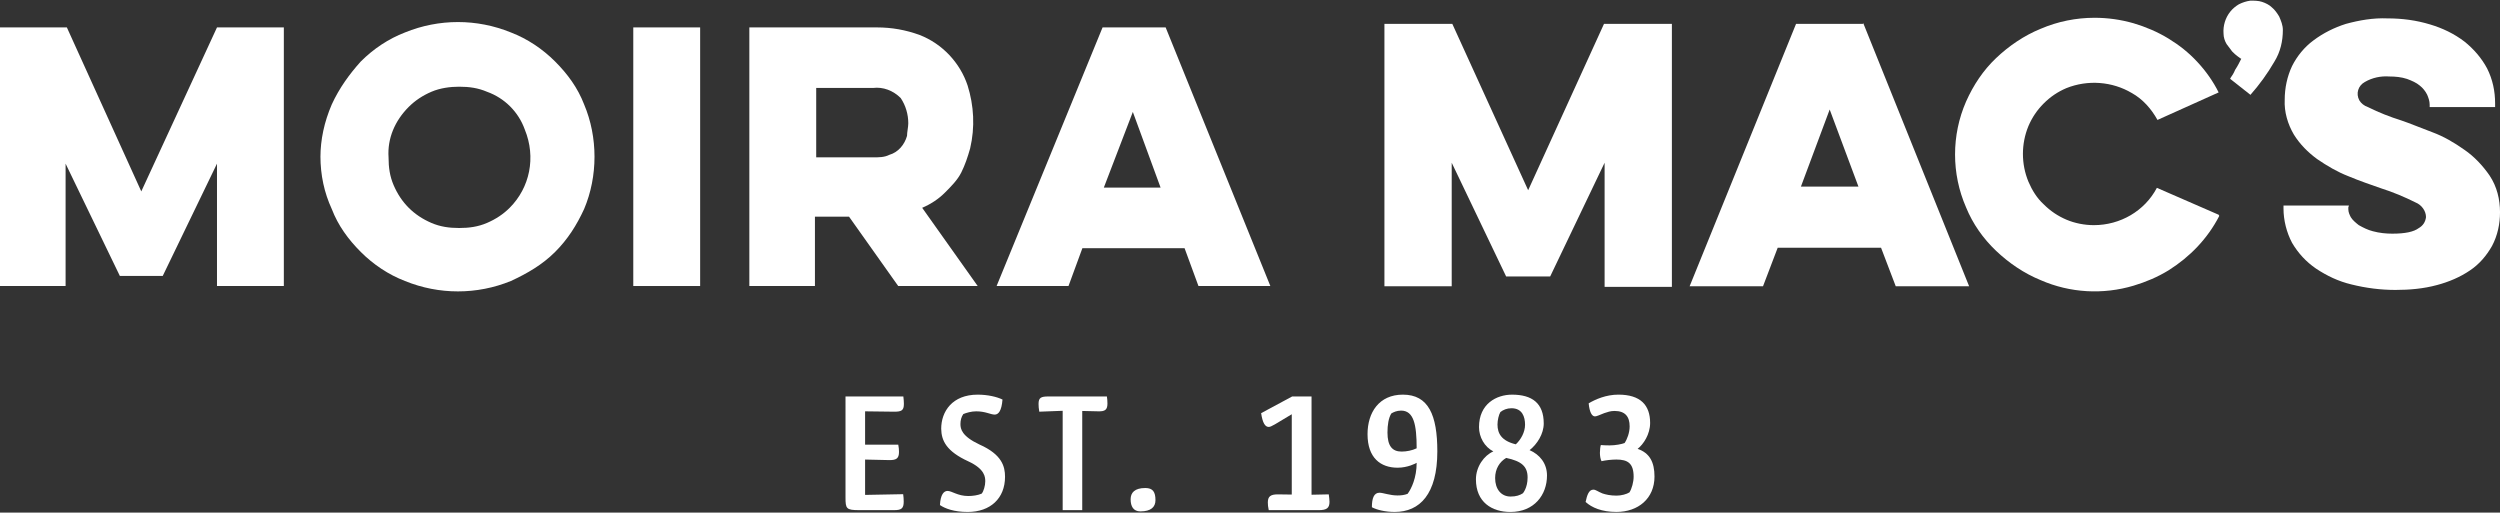 <?xml version="1.0" encoding="utf-8"?>
<!-- Generator: Adobe Illustrator 28.2.0, SVG Export Plug-In . SVG Version: 6.00 Build 0)  -->
<svg version="1.1" id="Layer_1" xmlns="http://www.w3.org/2000/svg" xmlns:xlink="http://www.w3.org/1999/xlink" x="0px" y="0px"
	 width="278px" height="57px" viewBox="0 0 278 57" style="enable-background:new 0 0 278 57;" xml:space="preserve">
<rect x="0" y="0" width="278" height="57" fill="#333333" stroke="none"/>
<style type="text/css">
	.st0{fill:#FFFFFF;}
</style>
<g>
	<polygon class="st0" points="0,31.806 0,3.049 7.435,3.049 15.711,21.285 24.129,3.049 31.563,3.049 31.563,31.806 24.129,31.806 
		24.129,18.198 18.096,30.684 13.327,30.684 7.294,18.198 7.294,31.806 	"/>
	<path class="st0" d="M43.207,17.497c0,1.122,0.14,2.104,0.561,3.086c0.421,0.983,0.982,1.824,1.684,2.526
		c0.701,0.701,1.543,1.262,2.525,1.683c0.982,0.421,1.964,0.562,3.086,0.562c1.123,0,2.105-0.141,3.087-0.562
		c0.982-0.421,1.824-0.982,2.525-1.683c2.245-2.245,2.946-5.611,1.684-8.697c-0.702-1.965-2.245-3.508-4.209-4.209
		c-0.982-0.421-1.964-0.561-3.087-0.561c-0.982,0-2.104,0.14-3.086,0.561c-0.982,0.421-1.824,0.982-2.525,1.683
		C43.908,13.43,43.067,15.393,43.207,17.497 M35.632,17.497c0-1.964,0.421-3.928,1.263-5.891c0.841-1.824,1.964-3.367,3.226-4.77
		c1.403-1.403,3.087-2.526,4.91-3.227c3.788-1.543,7.996-1.543,11.783,0c1.824,0.701,3.508,1.824,4.91,3.227
		c1.403,1.403,2.525,2.946,3.227,4.77c1.543,3.647,1.543,7.995,0,11.643c-0.842,1.824-1.824,3.367-3.227,4.77
		c-1.403,1.403-3.087,2.385-4.91,3.227c-3.787,1.543-7.995,1.543-11.783,0c-1.824-0.702-3.508-1.824-4.91-3.227
		c-1.403-1.403-2.525-2.946-3.226-4.77c-0.842-1.824-1.263-3.788-1.263-5.891V17.497z"/>
	<rect x="70.421" y="3.048" class="st0" width="7.435" height="28.757"/>
	<path class="st0" d="M90.762,9.782v7.715h6.312c0.702,0,1.263,0,1.824-0.28c0.982-0.281,1.683-1.123,1.964-2.105
		c0-0.421,0.14-0.982,0.14-1.403c0-0.982-0.28-1.964-0.841-2.805c-0.842-0.842-1.965-1.263-3.087-1.123H90.762z M97.496,3.048
		c1.683,0,3.227,0.281,4.77,0.842c2.525,0.982,4.489,3.086,5.33,5.611c0.702,2.244,0.842,4.629,0.281,7.013
		c-0.281,0.982-0.561,1.824-0.982,2.666c-0.421,0.842-1.123,1.543-1.824,2.245c-0.702,0.701-1.543,1.262-2.525,1.683l6.172,8.697
		H99.88L94.41,24.09h-3.789v7.715h-7.294V3.048h14.029H97.496z"/>
	<path class="st0" d="M125.972,12.447l-3.227,8.416h6.313L125.972,12.447z M129.62,3.048l11.643,28.757h-7.995l-1.544-4.208h-11.362
		l-1.544,4.208h-7.996l11.784-28.757h7.294H129.62z"/>
	<polygon class="st0" points="153.948,31.832 153.948,2.656 161.498,2.656 169.931,21.154 178.364,2.656 185.914,2.656 
		185.914,31.9 178.432,31.9 178.432,18.095 172.379,30.744 167.483,30.744 161.43,18.095 161.43,31.832 	"/>
	<path class="st0" d="M203.461,12.178l-3.197,8.569h6.394L203.461,12.178z M207.201,2.588l11.766,29.244h-8.161l-1.633-4.284H197.68
		l-1.633,4.284h-8.161l11.834-29.177h7.414L207.201,2.588z"/>
	<path class="st0" d="M246.783,24.011c-1.292,2.517-3.264,4.556-5.645,6.053c-1.224,0.748-2.517,1.292-3.877,1.701
		c-3.401,1.019-7.073,0.816-10.338-0.613c-1.836-0.748-3.536-1.904-4.964-3.264c-1.429-1.36-2.585-2.993-3.333-4.829
		c-1.632-3.74-1.632-8.025,0-11.765c0.816-1.836,1.904-3.469,3.333-4.829c1.428-1.36,3.128-2.516,4.964-3.264
		c1.905-0.816,3.945-1.224,5.985-1.224c1.496,0,2.924,0.204,4.353,0.612c1.36,0.408,2.652,0.952,3.877,1.701
		c1.224,0.748,2.244,1.564,3.196,2.585c0.952,1.02,1.769,2.176,2.38,3.401l-6.801,3.06c-0.681-1.224-1.632-2.313-2.857-2.992
		c-2.176-1.292-4.897-1.497-7.277-0.544c-0.952,0.408-1.768,0.952-2.516,1.7c-0.748,0.748-1.292,1.564-1.701,2.517
		c-0.816,1.972-0.816,4.217,0,6.188c0.408,0.952,0.952,1.836,1.701,2.517c0.748,0.748,1.564,1.292,2.516,1.701
		c0.952,0.408,2.04,0.612,3.061,0.612c2.924,0,5.644-1.564,7.005-4.149l6.869,2.992L246.783,24.011z"/>
	<path class="st0" d="M261.134,23.059v0.204c0,0.34,0.136,0.612,0.272,0.884c0.204,0.34,0.544,0.612,0.884,0.885
		c0.476,0.272,1.02,0.544,1.564,0.68c0.748,0.204,1.496,0.272,2.176,0.272c1.429,0,2.381-0.204,2.925-0.612
		c0.476-0.272,0.748-0.68,0.816-1.224c0-0.68-0.476-1.36-1.157-1.632c-1.224-0.612-2.516-1.156-3.808-1.564
		c-1.157-0.408-2.38-0.816-3.673-1.36c-1.225-0.476-2.38-1.157-3.468-1.904c-1.02-0.748-1.905-1.633-2.585-2.721
		c-0.68-1.156-1.088-2.516-1.02-3.877c0-1.291,0.272-2.584,0.816-3.74c0.544-1.088,1.36-2.108,2.38-2.857
		c1.088-0.816,2.313-1.428,3.605-1.836c1.496-0.408,3.06-0.68,4.624-0.612c1.633,0,3.197,0.204,4.762,0.68
		c1.36,0.408,2.652,1.019,3.808,1.904c1.02,0.816,1.904,1.836,2.517,2.992c0.612,1.224,0.884,2.517,0.884,3.877v0.408h-7.277v-0.272
		c0-0.408-0.136-0.748-0.272-1.089c-0.203-0.408-0.475-0.747-0.816-1.019c-0.408-0.341-0.884-0.545-1.428-0.748
		c-0.613-0.204-1.292-0.272-1.973-0.272c-0.952-0.069-1.904,0.136-2.72,0.612c-0.748,0.408-1.02,1.292-0.612,2.041
		c0.203,0.34,0.544,0.612,0.952,0.748c1.225,0.612,2.449,1.088,3.74,1.496c1.02,0.341,2.108,0.816,3.401,1.292
		c1.292,0.476,2.449,1.157,3.605,1.973c1.088,0.748,2.041,1.768,2.789,2.857c0.816,1.224,1.156,2.652,1.156,4.08
		c0,1.292-0.272,2.585-0.884,3.74c-0.613,1.088-1.429,2.041-2.449,2.721c-1.088,0.748-2.38,1.292-3.673,1.632
		c-1.496,0.408-3.06,0.544-4.624,0.544c-1.632,0-3.265-0.204-4.897-0.612c-1.428-0.341-2.72-0.952-3.945-1.769
		c-1.088-0.748-1.972-1.701-2.652-2.857c-0.612-1.156-0.952-2.517-0.952-3.809v-0.34h7.277L261.134,23.059z"/>
	<path class="st0" d="M248.007,8.709c0.204-0.272,0.408-0.612,0.544-0.952c0.272-0.408,0.476-0.816,0.68-1.224
		c-0.068,0-0.204-0.136-0.408-0.272c-0.204-0.136-0.408-0.341-0.612-0.544c-0.204-0.272-0.408-0.545-0.613-0.817
		c-0.203-0.34-0.34-0.747-0.34-1.156c-0.068-0.884,0.204-1.769,0.748-2.448c0.272-0.341,0.612-0.613,0.952-0.816
		c0.408-0.204,0.816-0.341,1.291-0.408c0.408,0,0.885,0,1.293,0.136c0.408,0.136,0.816,0.34,1.088,0.612
		c0.34,0.272,0.612,0.68,0.816,1.02c0.204,0.476,0.408,0.952,0.408,1.496c0,1.224-0.272,2.449-0.952,3.537
		c-0.748,1.292-1.633,2.517-2.652,3.673l-2.245-1.769V8.709z"/>
	<path class="st0" d="M96.199,55.033l4.234-0.08c0.04,0.262,0.06,0.565,0.06,0.826c0,0.746-0.242,0.948-1.048,0.948h-3.911
		c-1.431,0-1.513-0.161-1.513-1.411V44.087h6.432c0.039,0.322,0.06,0.605,0.06,0.827c0,0.746-0.282,0.866-1.088,0.866l-3.226-0.04
		v3.71h3.689c0.062,0.302,0.081,0.564,0.081,0.806c0,0.726-0.302,0.907-1.048,0.907l-2.722-0.061V55.033z"/>
	<path class="st0" d="M108.716,43.885c1.129,0,2.137,0.242,2.762,0.544c-0.101,1.29-0.464,1.674-0.867,1.674
		c-0.464,0-1.008-0.363-2.057-0.363c-0.544,0-1.089,0.161-1.431,0.302c-0.221,0.302-0.322,0.705-0.322,1.109
		c0,0.545,0.141,1.351,2.116,2.279c2.501,1.109,2.843,2.439,2.843,3.589c0,2.398-1.633,3.911-4.153,3.911
		c-1.532,0-2.52-0.383-3.084-0.766c0.06-1.19,0.442-1.572,0.845-1.572c0.484,0,1.129,0.565,2.299,0.565
		c0.503,0,1.068-0.08,1.491-0.262c0.222-0.243,0.403-0.908,0.403-1.351c0-0.443,0-1.371-1.875-2.238
		c-2.419-1.109-3.004-2.279-3.024-3.629C104.663,45.76,105.893,43.885,108.716,43.885"/>
	<path class="st0" d="M115.567,45.78c-0.061-0.323-0.08-0.645-0.08-0.866c0-0.686,0.261-0.827,1.089-0.827h6.511
		c0.04,0.261,0.061,0.524,0.061,0.786c0,0.685-0.262,0.887-1.008,0.867l-1.795-0.041v11.028h-2.176V45.68L115.567,45.78z"/>
	<path class="st0" d="M125.726,55.517c0-0.726,0.443-1.25,1.633-1.25c0.846,0,1.129,0.444,1.129,1.351
		c0,0.767-0.504,1.249-1.673,1.249C126.029,56.868,125.726,56.304,125.726,55.517"/>
	<path class="st0" d="M145.843,55.014l1.916-0.041c0.04,0.323,0.081,0.585,0.081,0.827c0,0.686-0.303,0.928-1.19,0.928h-5.565
		c-0.08-0.342-0.101-0.625-0.101-0.847c0-0.664,0.283-0.907,1.109-0.907l1.552,0.021v-8.931c-1.854,1.109-2.278,1.411-2.56,1.411
		c-0.403,0-0.685-0.443-0.846-1.532l3.448-1.854h2.157V55.014z"/>
	<path class="st0" d="M154.71,45.982c-0.302,0.504-0.423,1.249-0.423,2.117c0,1.512,0.544,2.116,1.572,2.116
		c0.544,0,1.17-0.121,1.673-0.363c0-2.642-0.323-4.193-1.734-4.193C155.315,45.659,154.933,45.84,154.71,45.982 M157.533,51.465
		c-0.1,0.062-0.988,0.544-2.117,0.544c-1.874,0-3.346-1.068-3.346-3.73c0-2.398,1.271-4.395,3.931-4.395
		c2.843,0,3.83,2.258,3.83,6.311c0,4.758-1.955,6.733-4.737,6.733c-1.028,0-1.976-0.221-2.54-0.524c0-0.988,0.222-1.613,0.846-1.613
		c0.403,0,1.15,0.303,1.996,0.303c0.383,0,0.787-0.041,1.13-0.182C156.949,54.348,157.533,53.119,157.533,51.465"/>
	<path class="st0" d="M168.559,49.408c0.564-0.524,1.027-1.35,1.027-2.177c0-0.867-0.302-1.835-1.512-1.835
		c-0.504,0-0.927,0.182-1.23,0.425c-0.181,0.302-0.322,0.907-0.322,1.39C166.522,48.199,166.966,49.025,168.559,49.408
		 M167.974,55.215c0.624,0,1.027-0.141,1.371-0.363c0,0,0.524-0.585,0.524-1.754c0-1.23-0.665-1.814-2.38-2.177
		c-0.725,0.423-1.23,1.21-1.23,2.238C166.259,54.388,166.925,55.215,167.974,55.215 M164.466,47.494
		c0-2.601,1.956-3.609,3.669-3.609c2.238,0,3.528,0.948,3.528,3.206c0,1.149-0.725,2.298-1.572,2.964
		c1.109,0.484,1.935,1.452,1.935,2.823c0,2.137-1.411,4.052-4.072,4.052c-2.056,0-3.831-1.088-3.831-3.629
		c0-1.411,0.907-2.661,1.936-3.104C165.071,49.691,164.466,48.602,164.466,47.494"/>
	<path class="st0" d="M181.196,54.751c0.262-0.403,0.464-1.17,0.464-1.734c0-1.491-0.645-1.916-1.916-1.916
		c-0.524,0-1.229,0.081-1.653,0.182c-0.12-0.202-0.181-0.605-0.181-0.928c0-0.302,0.04-0.665,0.1-0.867
		c0.122,0.021,0.665,0.04,0.988,0.04c0.646,0,1.35-0.141,1.653-0.262c0.284-0.402,0.565-1.15,0.565-1.854
		c0-1.089-0.504-1.714-1.674-1.714c-0.483,0-0.766,0.121-1.149,0.242c-0.464,0.182-0.847,0.363-1.027,0.363
		c-0.343,0-0.606-0.443-0.706-1.452c0.746-0.443,1.934-0.968,3.306-0.968c2.46,0,3.528,1.17,3.528,3.146
		c0,1.27-0.746,2.379-1.391,2.883c1.35,0.464,1.876,1.491,1.876,3.084c0,2.44-1.815,3.931-4.234,3.931
		c-1.632,0-2.742-0.483-3.427-1.109c0.161-0.766,0.364-1.371,0.867-1.371c0.263,0,0.504,0.222,1.009,0.423
		c0.363,0.121,0.867,0.243,1.572,0.243C180.268,55.114,180.893,54.953,181.196,54.751"/>
</g>
</svg>
